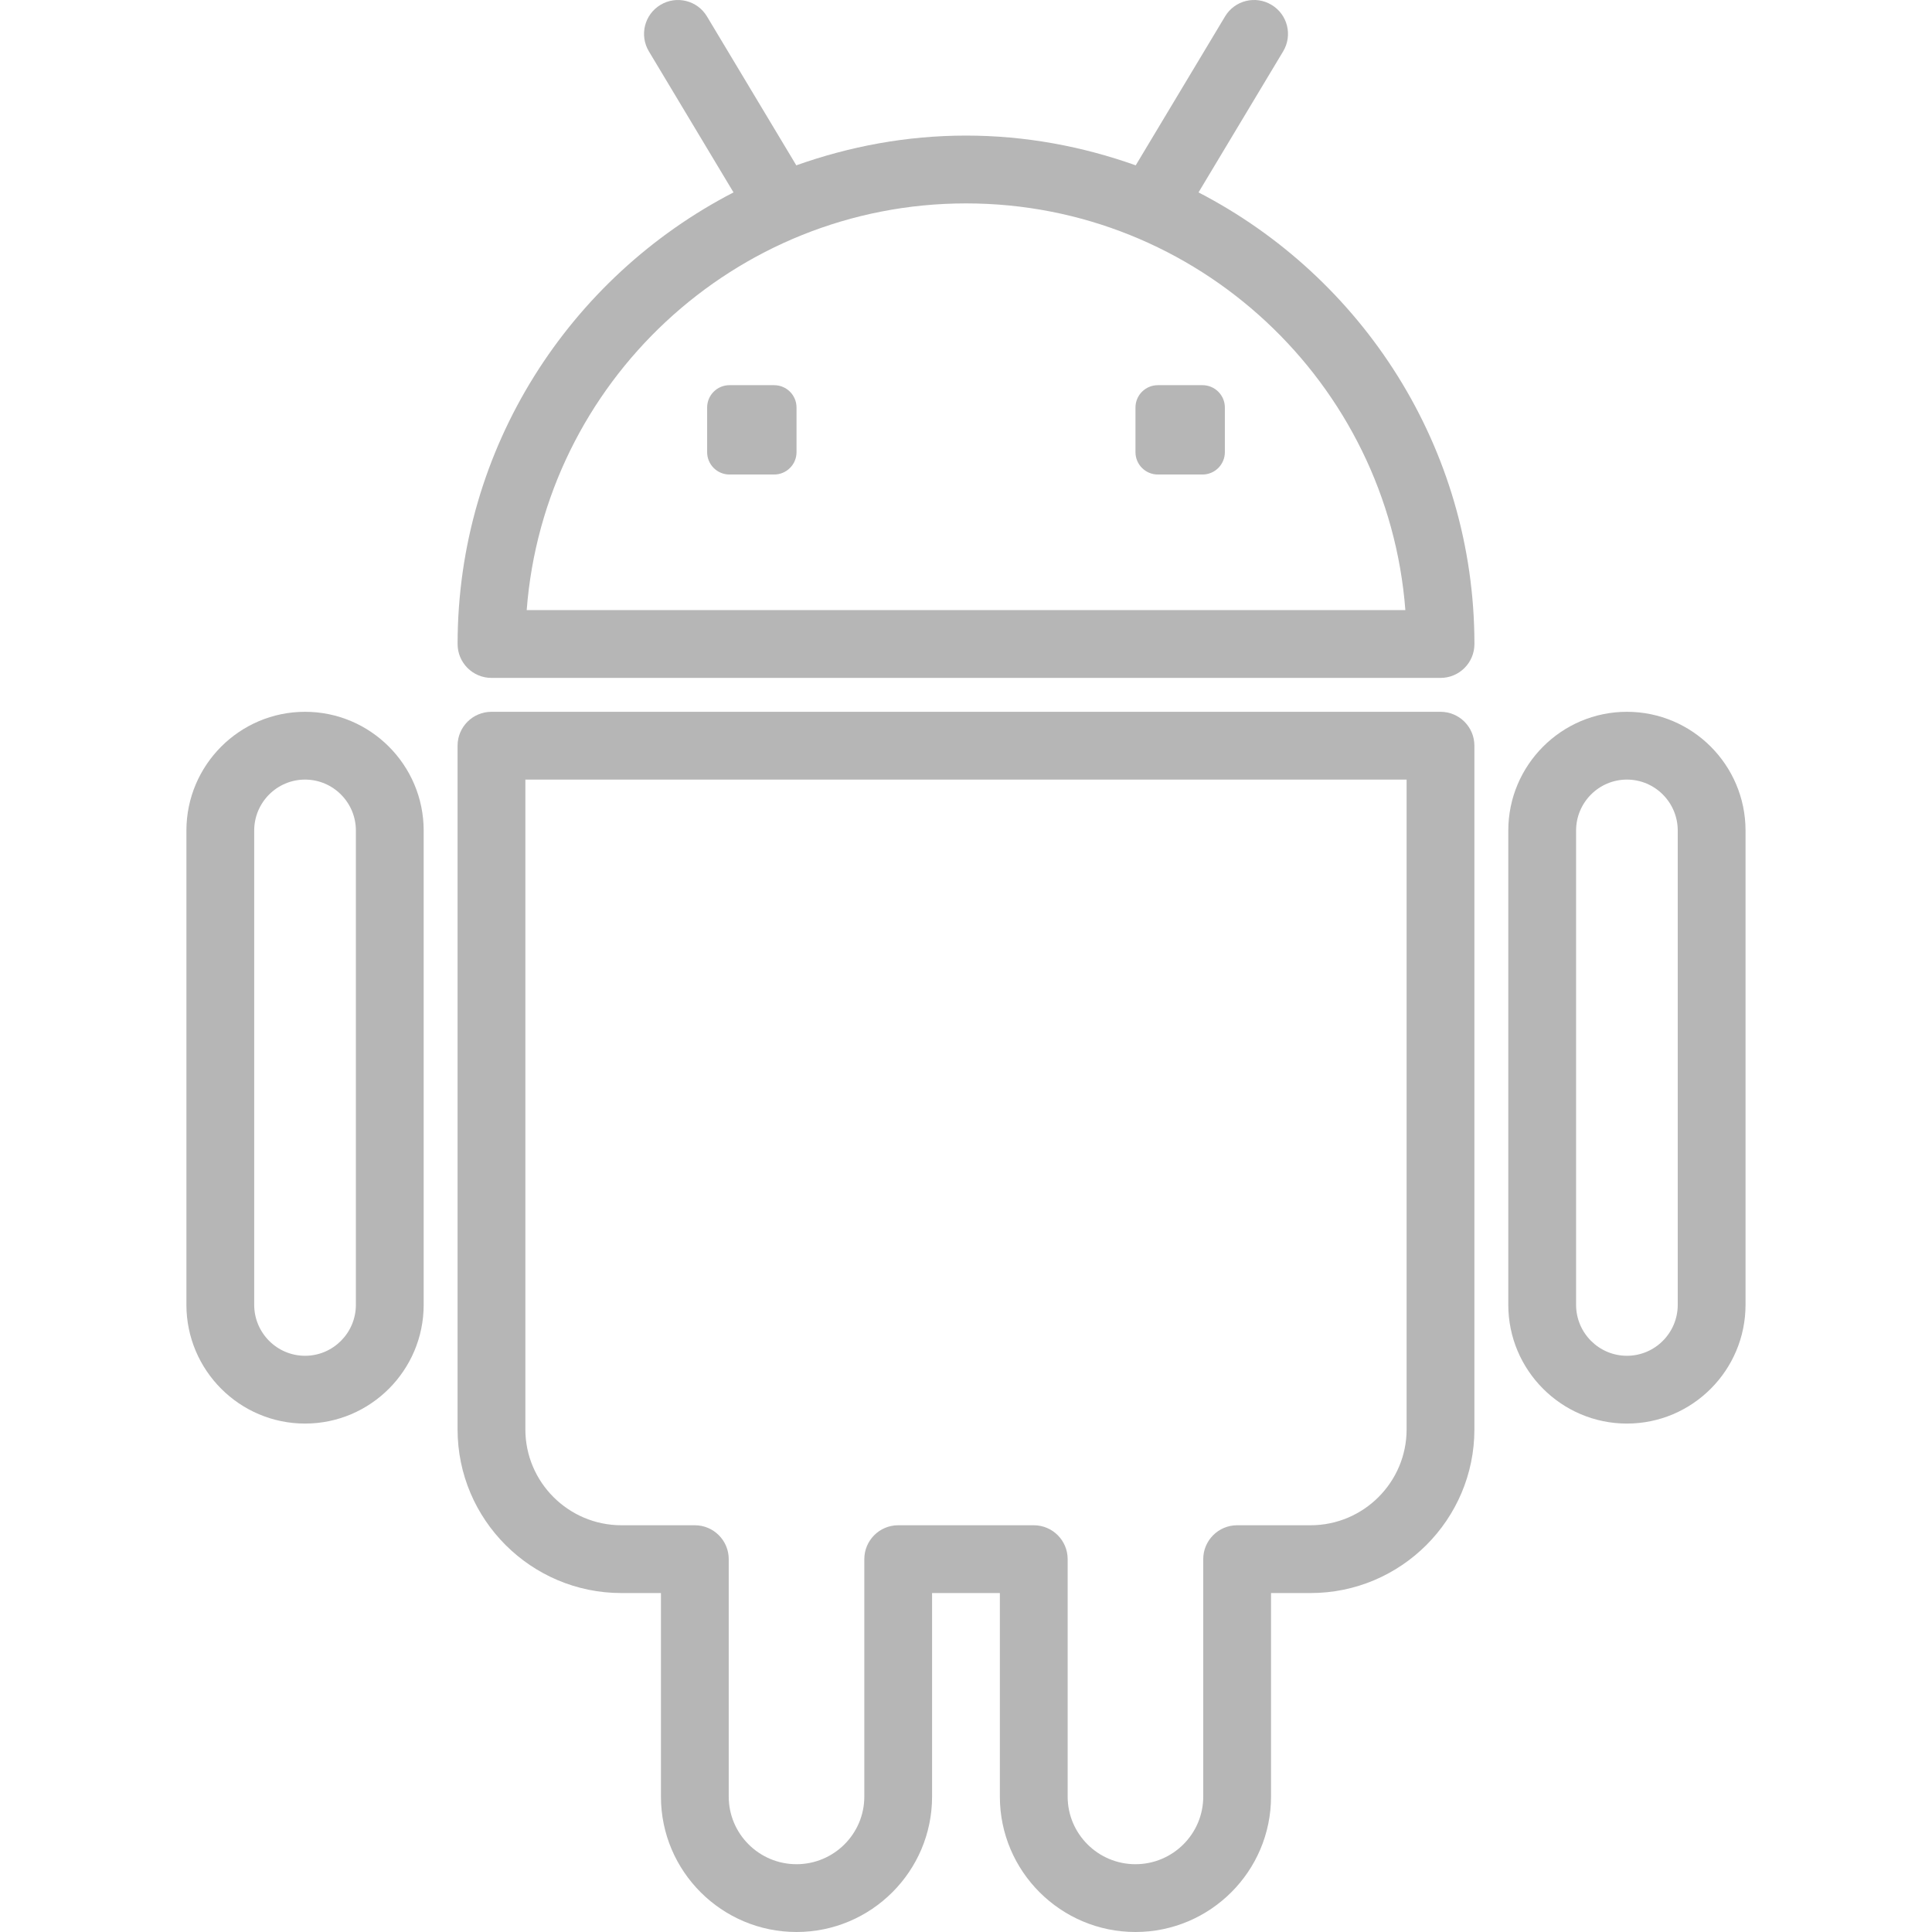 <svg width="68" height="68" viewBox="0 0 68 68" fill="none" xmlns="http://www.w3.org/2000/svg">
<g clip-path="url(#clip0_3488_1603)">
<path d="M42.184 6.772L45.163 1.807C45.502 1.242 45.319 0.509 44.754 0.171C44.187 -0.169 43.456 0.013 43.117 0.58L39.974 5.819C38.102 5.154 36.098 4.772 34.001 4.772C31.903 4.772 29.899 5.154 28.027 5.819L24.884 0.58C24.545 0.013 23.813 -0.168 23.247 0.171C22.682 0.509 22.499 1.242 22.838 1.807L25.817 6.772C20.058 9.749 16.106 15.749 16.106 22.667C16.106 23.327 16.641 23.86 17.299 23.86H50.702C51.361 23.86 51.895 23.327 51.895 22.667C51.894 15.751 47.943 9.75 42.184 6.772ZM18.538 21.474C19.148 13.478 25.85 7.159 34.001 7.159C42.151 7.159 48.853 13.478 49.464 21.474H18.538Z" fill="#B6B6B6"/>
<path d="M42.324 13.557H40.752C40.317 13.557 39.965 13.909 39.965 14.343V15.915C39.965 16.349 40.317 16.701 40.752 16.701H42.325C42.759 16.701 43.111 16.349 43.111 15.915V14.343C43.111 13.909 42.758 13.557 42.324 13.557Z" fill="#B6B6B6"/>
<path d="M27.248 13.557H25.675C25.241 13.557 24.889 13.909 24.889 14.343V15.915C24.889 16.349 25.241 16.701 25.675 16.701H27.248C27.683 16.701 28.035 16.349 28.035 15.915V14.343C28.035 13.909 27.683 13.557 27.248 13.557Z" fill="#B6B6B6"/>
<path d="M50.701 25.053H17.298C16.639 25.053 16.105 25.587 16.105 26.246V50.309C16.105 53.486 18.692 56.07 21.872 56.07H23.263V63.235C23.263 65.862 25.403 68 28.035 68C30.666 68 32.806 65.862 32.806 63.235V56.07H35.192V63.235C35.192 65.862 37.333 68 39.964 68C42.596 68 44.736 65.862 44.736 63.235V56.07H46.127C49.307 56.07 51.894 53.486 51.894 50.309V26.246C51.894 25.587 51.361 25.053 50.701 25.053ZM49.508 50.309C49.508 52.17 47.992 53.684 46.127 53.684H43.543C42.885 53.684 42.35 54.218 42.35 54.877V63.235C42.35 64.547 41.28 65.614 39.964 65.614C38.648 65.614 37.578 64.546 37.578 63.235V54.877C37.578 54.218 37.044 53.684 36.385 53.684H31.613C30.955 53.684 30.421 54.218 30.421 54.877V63.235C30.421 64.547 29.35 65.614 28.035 65.614C26.719 65.614 25.649 64.546 25.649 63.235V54.877C25.649 54.218 25.114 53.684 24.456 53.684H21.873C20.008 53.684 18.491 52.169 18.491 50.309V27.439H49.508V50.309Z" fill="#B6B6B6"/>
<path d="M57.262 25.053C54.96 25.053 53.087 26.929 53.087 29.233V45.925C53.087 48.23 54.96 50.105 57.262 50.105C59.565 50.105 61.437 48.23 61.437 45.925V29.233C61.437 26.929 59.565 25.053 57.262 25.053ZM59.051 45.925C59.051 46.914 58.249 47.719 57.262 47.719C56.276 47.719 55.473 46.914 55.473 45.925V29.233C55.473 28.244 56.276 27.439 57.262 27.439C58.249 27.439 59.051 28.244 59.051 29.233V45.925Z" fill="#B6B6B6"/>
<path d="M10.737 25.053C8.434 25.053 6.561 26.929 6.561 29.233V45.925C6.561 48.23 8.434 50.105 10.737 50.105C13.039 50.105 14.912 48.23 14.912 45.925V29.233C14.912 26.929 13.039 25.053 10.737 25.053ZM12.526 45.925C12.526 46.914 11.723 47.719 10.737 47.719C9.75 47.719 8.947 46.914 8.947 45.925V29.233C8.947 28.244 9.75 27.439 10.737 27.439C11.723 27.439 12.526 28.244 12.526 29.233V45.925Z" fill="#B6B6B6"/>
</g>
<defs>
<clipPath id="clip0_3488_1603">
<rect width="68" height="68" fill="white"/>
</clipPath>
</defs>
</svg>
